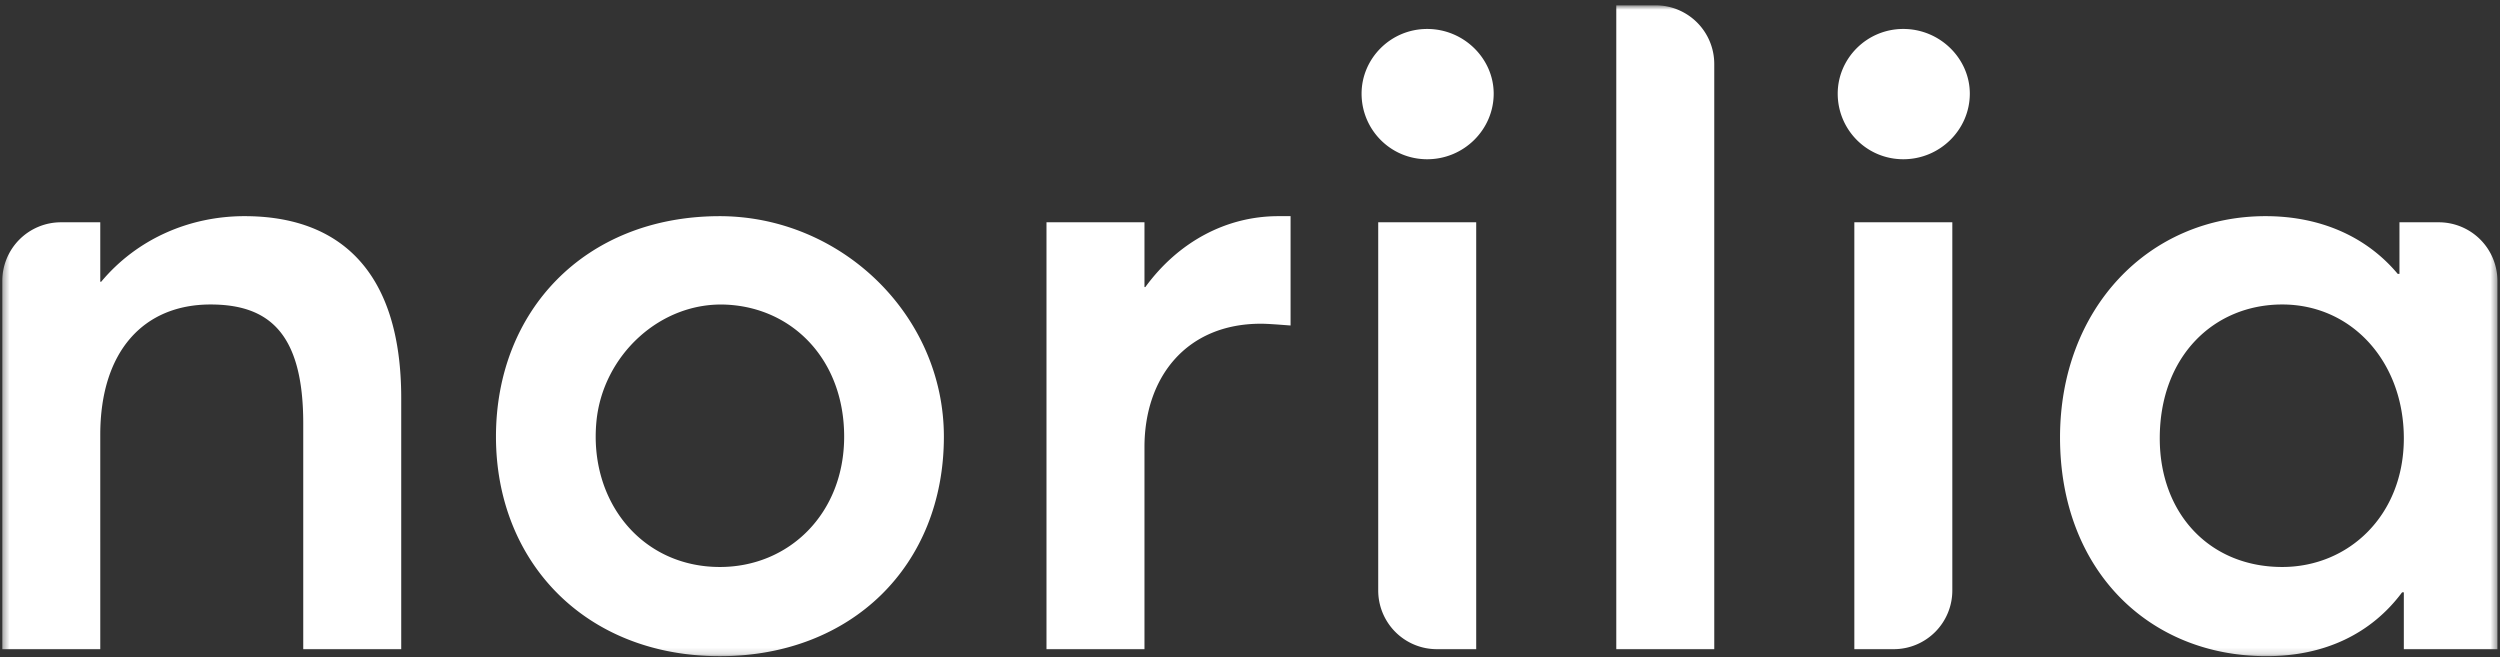 <svg xmlns="http://www.w3.org/2000/svg" xmlns:xlink="http://www.w3.org/1999/xlink" width="388" height="102" viewBox="0 0 388 102">
    <rect x="0" y="0" width="388" height="102" fill="#333333" stroke="none"/>
    <defs>
        <path id="a" d="M.354.825h387.247v101.013H.354z"/>
    </defs>
    <g fill="none" fill-rule="evenodd">
        <mask id="b" fill="#fff">
            <use xlink:href="#a"/>
        </mask>
        <path fill="#ffffff" d="M221.5 4.495c-5.699 0-10.183 4.61-10.183 10.038 0 5.572 4.484 10.182 10.183 10.182 5.704 0 10.32-4.61 10.32-10.182 0-5.428-4.616-10.038-10.32-10.038zm35.446-3.67h-6.099v99.929h15.206V9.93a9.106 9.106 0 0 0-9.107-9.106zm30.847 99.929h6.101A9.106 9.106 0 0 0 303 91.647V34.499h-15.207v66.255zm7.601-96.26c-5.7 0-10.182 4.61-10.182 10.039 0 5.572 4.482 10.182 10.182 10.182 5.705 0 10.32-4.61 10.32-10.182 0-5.428-4.615-10.038-10.32-10.038zm58.81 83.502c-11.272 0-19.01-8.292-19.01-19.966 0-12.758 8.417-20.773 19.01-20.773 10.86 0 18.87 8.966 18.87 20.773 0 11.95-8.55 19.966-18.87 19.966zm24.29-53.497h-6.099v8.004h-.272c-4.886-5.837-12.083-8.955-20.502-8.955-18.19 0-31.905 14.394-31.905 34.349 0 20.497 13.714 33.94 32.044 33.94 9.098 0 16.29-3.527 21.044-9.905h.27v8.822h14.527V43.606a9.108 9.108 0 0 0-9.107-9.107zM213.9 91.647a9.107 9.107 0 0 0 9.107 9.107h6.1V34.499h-15.207v57.148zm-175.935-58.1c-8.557 0-16.699 3.528-22.265 10.183h-.138v-9.231h-6.1a9.107 9.107 0 0 0-9.107 9.107v57.148h15.207V67.488c0-13.034 6.788-20.231 17.107-20.231 9.1 0 14.395 4.477 14.395 18.463v35.034H62.27v-38.97c0-19.955-9.779-28.236-24.306-28.236zm73.767 54.449c-12.19 0-20.34-10.235-19.168-22.574.976-10.275 9.958-18.674 20.266-18.136 10.326.538 18.183 8.667 18.183 20.479 0 11.939-8.557 20.23-19.28 20.23zm-.245-54.447c-20.774.114-34.513 14.735-34.513 34.216 0 19.413 13.847 34.073 34.758 34.073 20.36 0 34.75-13.98 34.758-34.058.007-18.942-16.06-34.335-35.003-34.231zm66.273 11h-.138v-10.05h-15.207v66.255h15.207V69.39c0-10.856 6.517-19.148 18.06-19.148 1.083 0 2.851.144 4.615.276v-16.97h-1.902c-8.009 0-15.477 3.936-20.635 11z" mask="url(#b)"/>
    </g>
</svg>
